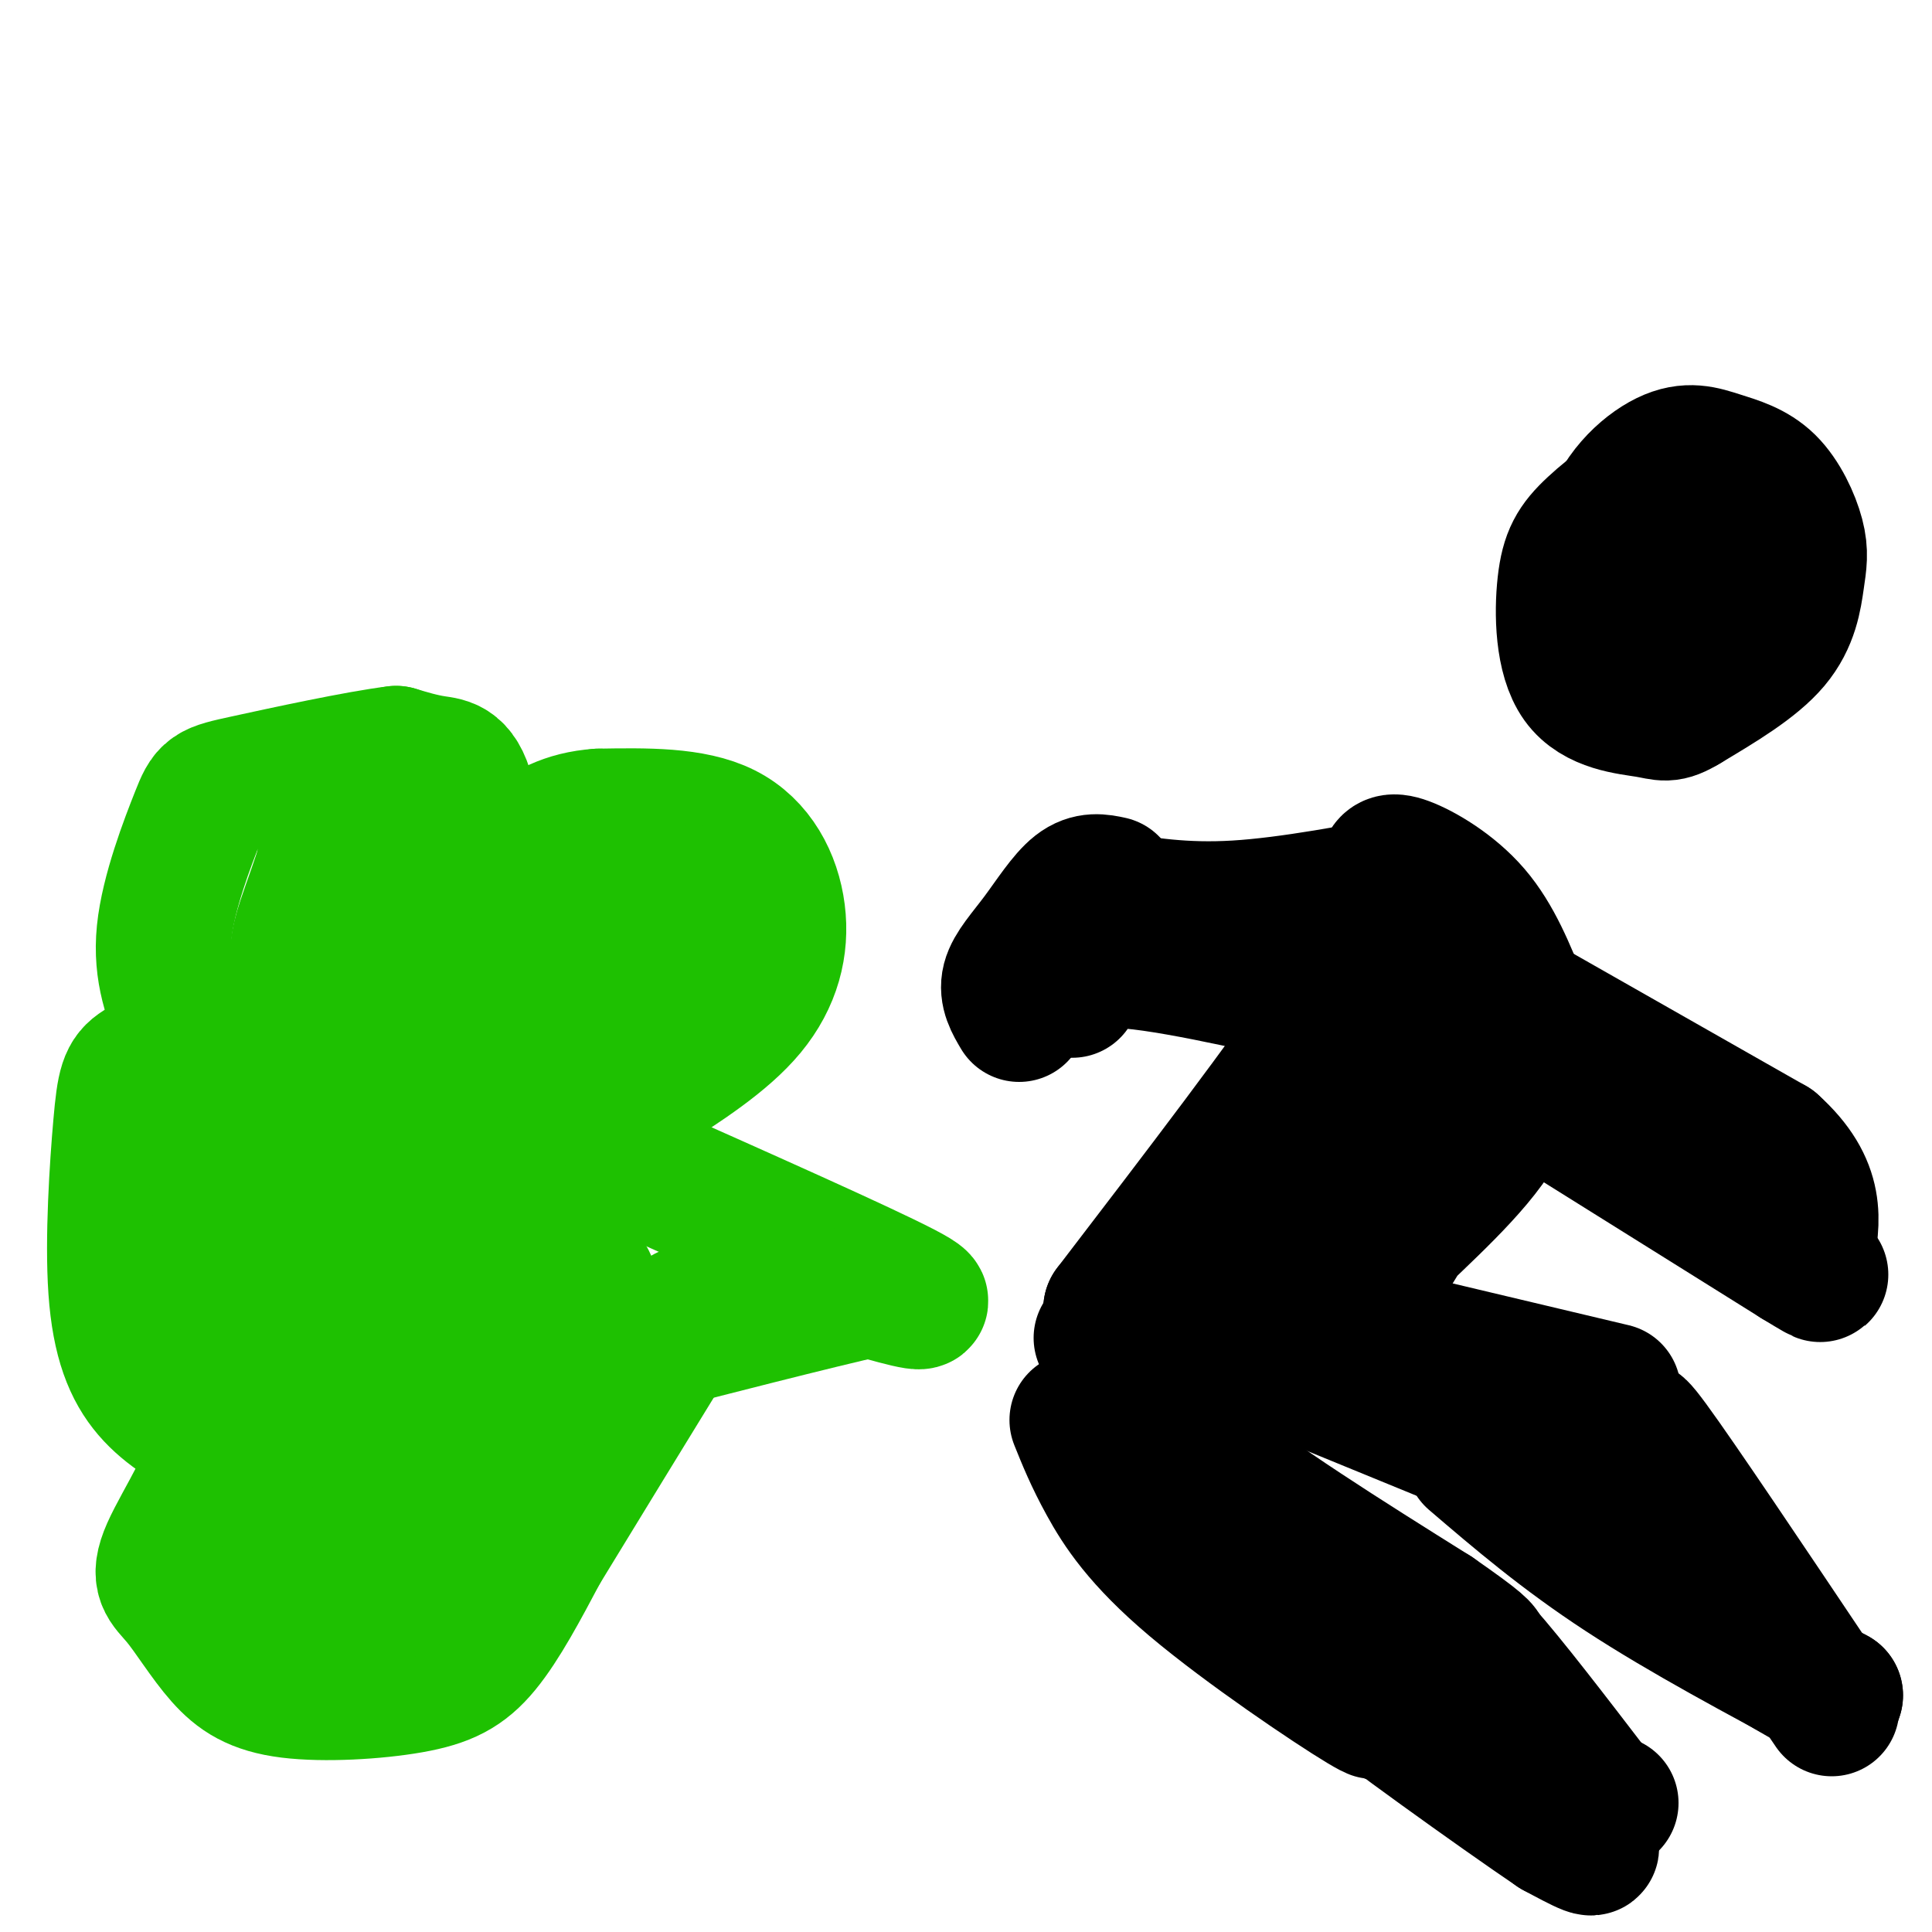 <svg viewBox='0 0 400 400' version='1.1' xmlns='http://www.w3.org/2000/svg' xmlns:xlink='http://www.w3.org/1999/xlink'><g fill='none' stroke='#000000' stroke-width='6' stroke-linecap='round' stroke-linejoin='round'><path d='M321,112c2.542,-6.810 5.083,-13.619 9,-17c3.917,-3.381 9.208,-3.333 15,0c5.792,3.333 12.083,9.952 14,17c1.917,7.048 -0.542,14.524 -3,22'/><path d='M356,134c-0.778,4.756 -1.222,5.644 -3,7c-1.778,1.356 -4.889,3.178 -8,5'/></g>
<g fill='none' stroke='#000000' stroke-width='28' stroke-linecap='round' stroke-linejoin='round'><path d='M342,141c-1.903,-1.762 -3.806,-3.524 -6,-9c-2.194,-5.476 -4.678,-14.665 -3,-22c1.678,-7.335 7.519,-12.815 12,-15c4.481,-2.185 7.602,-1.076 11,0c3.398,1.076 7.074,2.120 10,5c2.926,2.880 5.104,7.597 6,11c0.896,3.403 0.510,5.493 0,9c-0.510,3.507 -1.146,8.431 -5,13c-3.854,4.569 -10.927,8.785 -18,13'/><path d='M349,146c-3.807,2.317 -4.326,1.610 -8,1c-3.674,-0.610 -10.505,-1.123 -14,-6c-3.495,-4.877 -3.656,-14.120 -3,-20c0.656,-5.880 2.129,-8.399 6,-12c3.871,-3.601 10.141,-8.285 15,-10c4.859,-1.715 8.308,-0.462 12,2c3.692,2.462 7.626,6.132 9,11c1.374,4.868 0.187,10.934 -1,17'/><path d='M365,129c-1.156,5.382 -3.545,10.335 -10,11c-6.455,0.665 -16.976,-2.960 -22,-6c-5.024,-3.040 -4.553,-5.497 -3,-10c1.553,-4.503 4.187,-11.052 7,-14c2.813,-2.948 5.806,-2.295 9,-1c3.194,1.295 6.591,3.233 10,7c3.409,3.767 6.831,9.362 7,12c0.169,2.638 -2.916,2.319 -6,2'/><path d='M357,130c-3.024,0.143 -7.583,-0.500 -10,-4c-2.417,-3.500 -2.690,-9.857 -2,-11c0.690,-1.143 2.345,2.929 4,7'/><path d='M287,180c0.356,-1.111 0.711,-2.222 4,-1c3.289,1.222 9.511,4.778 14,10c4.489,5.222 7.244,12.111 10,19'/><path d='M284,189c0.500,3.167 1.000,6.333 -8,20c-9.000,13.667 -27.500,37.833 -46,62'/><path d='M230,271c4.333,2.000 38.167,-24.000 72,-50'/><path d='M302,221c12.167,-8.500 6.583,-4.750 1,-1'/><path d='M285,232c9.917,-7.083 19.833,-14.167 21,-16c1.167,-1.833 -6.417,1.583 -14,5'/><path d='M290,229c0.000,0.000 14.000,-18.000 14,-18'/><path d='M254,269c0.000,0.000 80.000,19.000 80,19'/><path d='M343,304c-3.250,-6.250 -6.500,-12.500 -1,-5c5.500,7.500 19.750,28.750 34,50'/><path d='M376,349c5.667,8.333 2.833,4.167 0,0'/><path d='M376,349c0.000,0.000 0.000,0.000 0,0'/><path d='M248,276c0.000,0.000 83.000,34.000 83,34'/><path d='M331,310c15.167,6.333 11.583,5.167 8,4'/><path d='M228,277c4.250,7.250 8.500,14.500 20,24c11.500,9.500 30.250,21.250 49,33'/><path d='M297,334c9.833,6.833 9.917,7.417 10,8'/><path d='M307,342c5.500,6.167 14.250,17.583 23,29'/><path d='M223,294c1.565,3.893 3.131,7.786 6,13c2.869,5.214 7.042,11.750 18,21c10.958,9.250 28.702,21.214 35,25c6.298,3.786 1.149,-0.607 -4,-5'/><path d='M278,348c-6.167,-9.333 -19.583,-30.167 -33,-51'/><path d='M316,208c0.000,0.000 51.000,29.000 51,29'/><path d='M367,237c9.667,8.667 8.333,15.833 7,23'/><path d='M295,182c-14.000,2.667 -28.000,5.333 -39,6c-11.000,0.667 -19.000,-0.667 -27,-2'/><path d='M230,183c-2.244,-0.482 -4.488,-0.964 -7,1c-2.512,1.964 -5.292,6.375 -8,10c-2.708,3.625 -5.345,6.464 -6,9c-0.655,2.536 0.673,4.768 2,7'/><path d='M287,350c17.083,12.583 34.167,25.167 40,30c5.833,4.833 0.417,1.917 -5,-1'/><path d='M322,379c-11.655,-7.869 -38.292,-27.042 -40,-29c-1.708,-1.958 21.512,13.298 34,20c12.488,6.702 14.244,4.851 16,3'/><path d='M332,373c2.667,0.500 1.333,0.250 0,0'/><path d='M305,302c9.250,7.917 18.500,15.833 31,24c12.500,8.167 28.250,16.583 44,25'/><path d='M380,351c0.286,0.560 -21.000,-10.542 -37,-24c-16.000,-13.458 -26.714,-29.274 -34,-36c-7.286,-6.726 -11.143,-4.363 -15,-2'/><path d='M280,272c-0.250,-2.518 -0.500,-5.036 5,-11c5.500,-5.964 16.750,-15.375 23,-24c6.250,-8.625 7.500,-16.464 3,-12c-4.500,4.464 -14.750,21.232 -25,38'/><path d='M286,263c-5.667,8.000 -7.333,9.000 -9,10'/><path d='M222,205c0.422,-3.467 0.844,-6.933 12,-6c11.156,0.933 33.044,6.267 41,8c7.956,1.733 1.978,-0.133 -4,-2'/><path d='M324,231c0.000,0.000 48.000,30.000 48,30'/><path d='M372,261c8.167,5.000 4.583,2.500 1,0'/></g>
<g fill='none' stroke='#1EC101' stroke-width='28' stroke-linecap='round' stroke-linejoin='round'><path d='M130,241c24.333,10.833 48.667,21.667 57,26c8.333,4.333 0.667,2.167 -7,0'/><path d='M180,267c-10.500,2.333 -33.250,8.167 -56,14'/><path d='M133,226c8.446,-5.411 16.893,-10.821 22,-17c5.107,-6.179 6.875,-13.125 6,-20c-0.875,-6.875 -4.393,-13.679 -11,-17c-6.607,-3.321 -16.304,-3.161 -26,-3'/><path d='M124,169c-6.887,0.450 -11.105,3.075 -15,6c-3.895,2.925 -7.466,6.151 -9,11c-1.534,4.849 -1.030,11.320 -1,7c0.030,-4.320 -0.415,-19.432 -2,-27c-1.585,-7.568 -4.310,-7.591 -7,-8c-2.690,-0.409 -5.345,-1.205 -8,-2'/><path d='M82,156c-7.777,0.944 -23.219,4.305 -31,6c-7.781,1.695 -7.903,1.726 -10,7c-2.097,5.274 -6.171,15.793 -7,24c-0.829,8.207 1.585,14.104 4,20'/><path d='M38,213c-1.211,4.649 -6.239,6.271 -9,8c-2.761,1.729 -3.256,3.567 -4,12c-0.744,8.433 -1.739,23.463 -1,34c0.739,10.537 3.211,16.582 7,21c3.789,4.418 8.894,7.209 14,10'/><path d='M45,298c-0.110,6.314 -7.385,17.100 -10,23c-2.615,5.900 -0.571,6.915 2,10c2.571,3.085 5.670,8.241 9,12c3.330,3.759 6.893,6.121 14,7c7.107,0.879 17.760,0.275 25,-1c7.240,-1.275 11.069,-3.221 15,-8c3.931,-4.779 7.966,-12.389 12,-20'/><path d='M112,321c7.000,-11.500 18.500,-30.250 30,-49'/><path d='M57,284c-5.611,-14.090 -11.222,-28.180 -12,-38c-0.778,-9.820 3.277,-15.370 7,-18c3.723,-2.630 7.113,-2.339 9,-1c1.887,1.339 2.272,3.726 4,4c1.728,0.274 4.800,-1.566 3,8c-1.800,9.566 -8.471,30.538 -12,38c-3.529,7.462 -3.915,1.412 -5,-5c-1.085,-6.412 -2.869,-13.188 -2,-23c0.869,-9.812 4.391,-22.661 8,-31c3.609,-8.339 7.304,-12.170 11,-16'/><path d='M68,202c3.697,-1.360 7.439,3.239 8,11c0.561,7.761 -2.058,18.684 -4,23c-1.942,4.316 -3.208,2.025 -5,-5c-1.792,-7.025 -4.112,-18.783 -5,-26c-0.888,-7.217 -0.345,-9.893 1,-14c1.345,-4.107 3.490,-9.645 4,-12c0.510,-2.355 -0.616,-1.528 3,0c3.616,1.528 11.974,3.758 15,18c3.026,14.242 0.722,40.498 0,50c-0.722,9.502 0.139,2.251 1,-5'/><path d='M86,242c2.451,-5.305 8.080,-16.068 14,-23c5.920,-6.932 12.131,-10.032 17,-13c4.869,-2.968 8.397,-5.805 14,-7c5.603,-1.195 13.280,-0.750 19,-1c5.720,-0.250 9.484,-1.195 4,4c-5.484,5.195 -20.217,16.531 -31,24c-10.783,7.469 -17.616,11.070 -20,9c-2.384,-2.070 -0.319,-9.810 2,-15c2.319,-5.190 4.892,-7.830 9,-13c4.108,-5.170 9.751,-12.870 15,-17c5.249,-4.130 10.106,-4.689 13,-5c2.894,-0.311 3.827,-0.375 3,3c-0.827,3.375 -3.413,10.187 -6,17'/><path d='M139,205c-2.000,3.833 -4.000,4.917 -6,6'/><path d='M83,251c7.697,1.518 15.394,3.035 22,6c6.606,2.965 12.121,7.377 10,15c-2.121,7.623 -11.878,18.457 -18,25c-6.122,6.543 -8.610,8.795 -12,11c-3.390,2.205 -7.682,4.363 -10,3c-2.318,-1.363 -2.662,-6.247 -1,-15c1.662,-8.753 5.331,-21.377 9,-34'/><path d='M83,262c2.741,-7.942 5.092,-10.798 8,-13c2.908,-2.202 6.372,-3.751 9,-4c2.628,-0.249 4.420,0.803 7,3c2.580,2.197 5.947,5.538 7,13c1.053,7.462 -0.207,19.044 -6,33c-5.793,13.956 -16.120,30.287 -25,35c-8.880,4.713 -16.314,-2.193 -21,-9c-4.686,-6.807 -6.625,-13.516 -6,-18c0.625,-4.484 3.812,-6.742 7,-9'/><path d='M63,293c10.788,-8.973 34.256,-26.907 44,-34c9.744,-7.093 5.762,-3.345 6,-1c0.238,2.345 4.696,3.286 7,5c2.304,1.714 2.453,4.202 3,6c0.547,1.798 1.494,2.907 -3,6c-4.494,3.093 -14.427,8.169 -22,14c-7.573,5.831 -12.787,12.415 -18,19'/><path d='M80,308c-2.833,3.167 -0.917,1.583 1,0'/></g>
</svg>